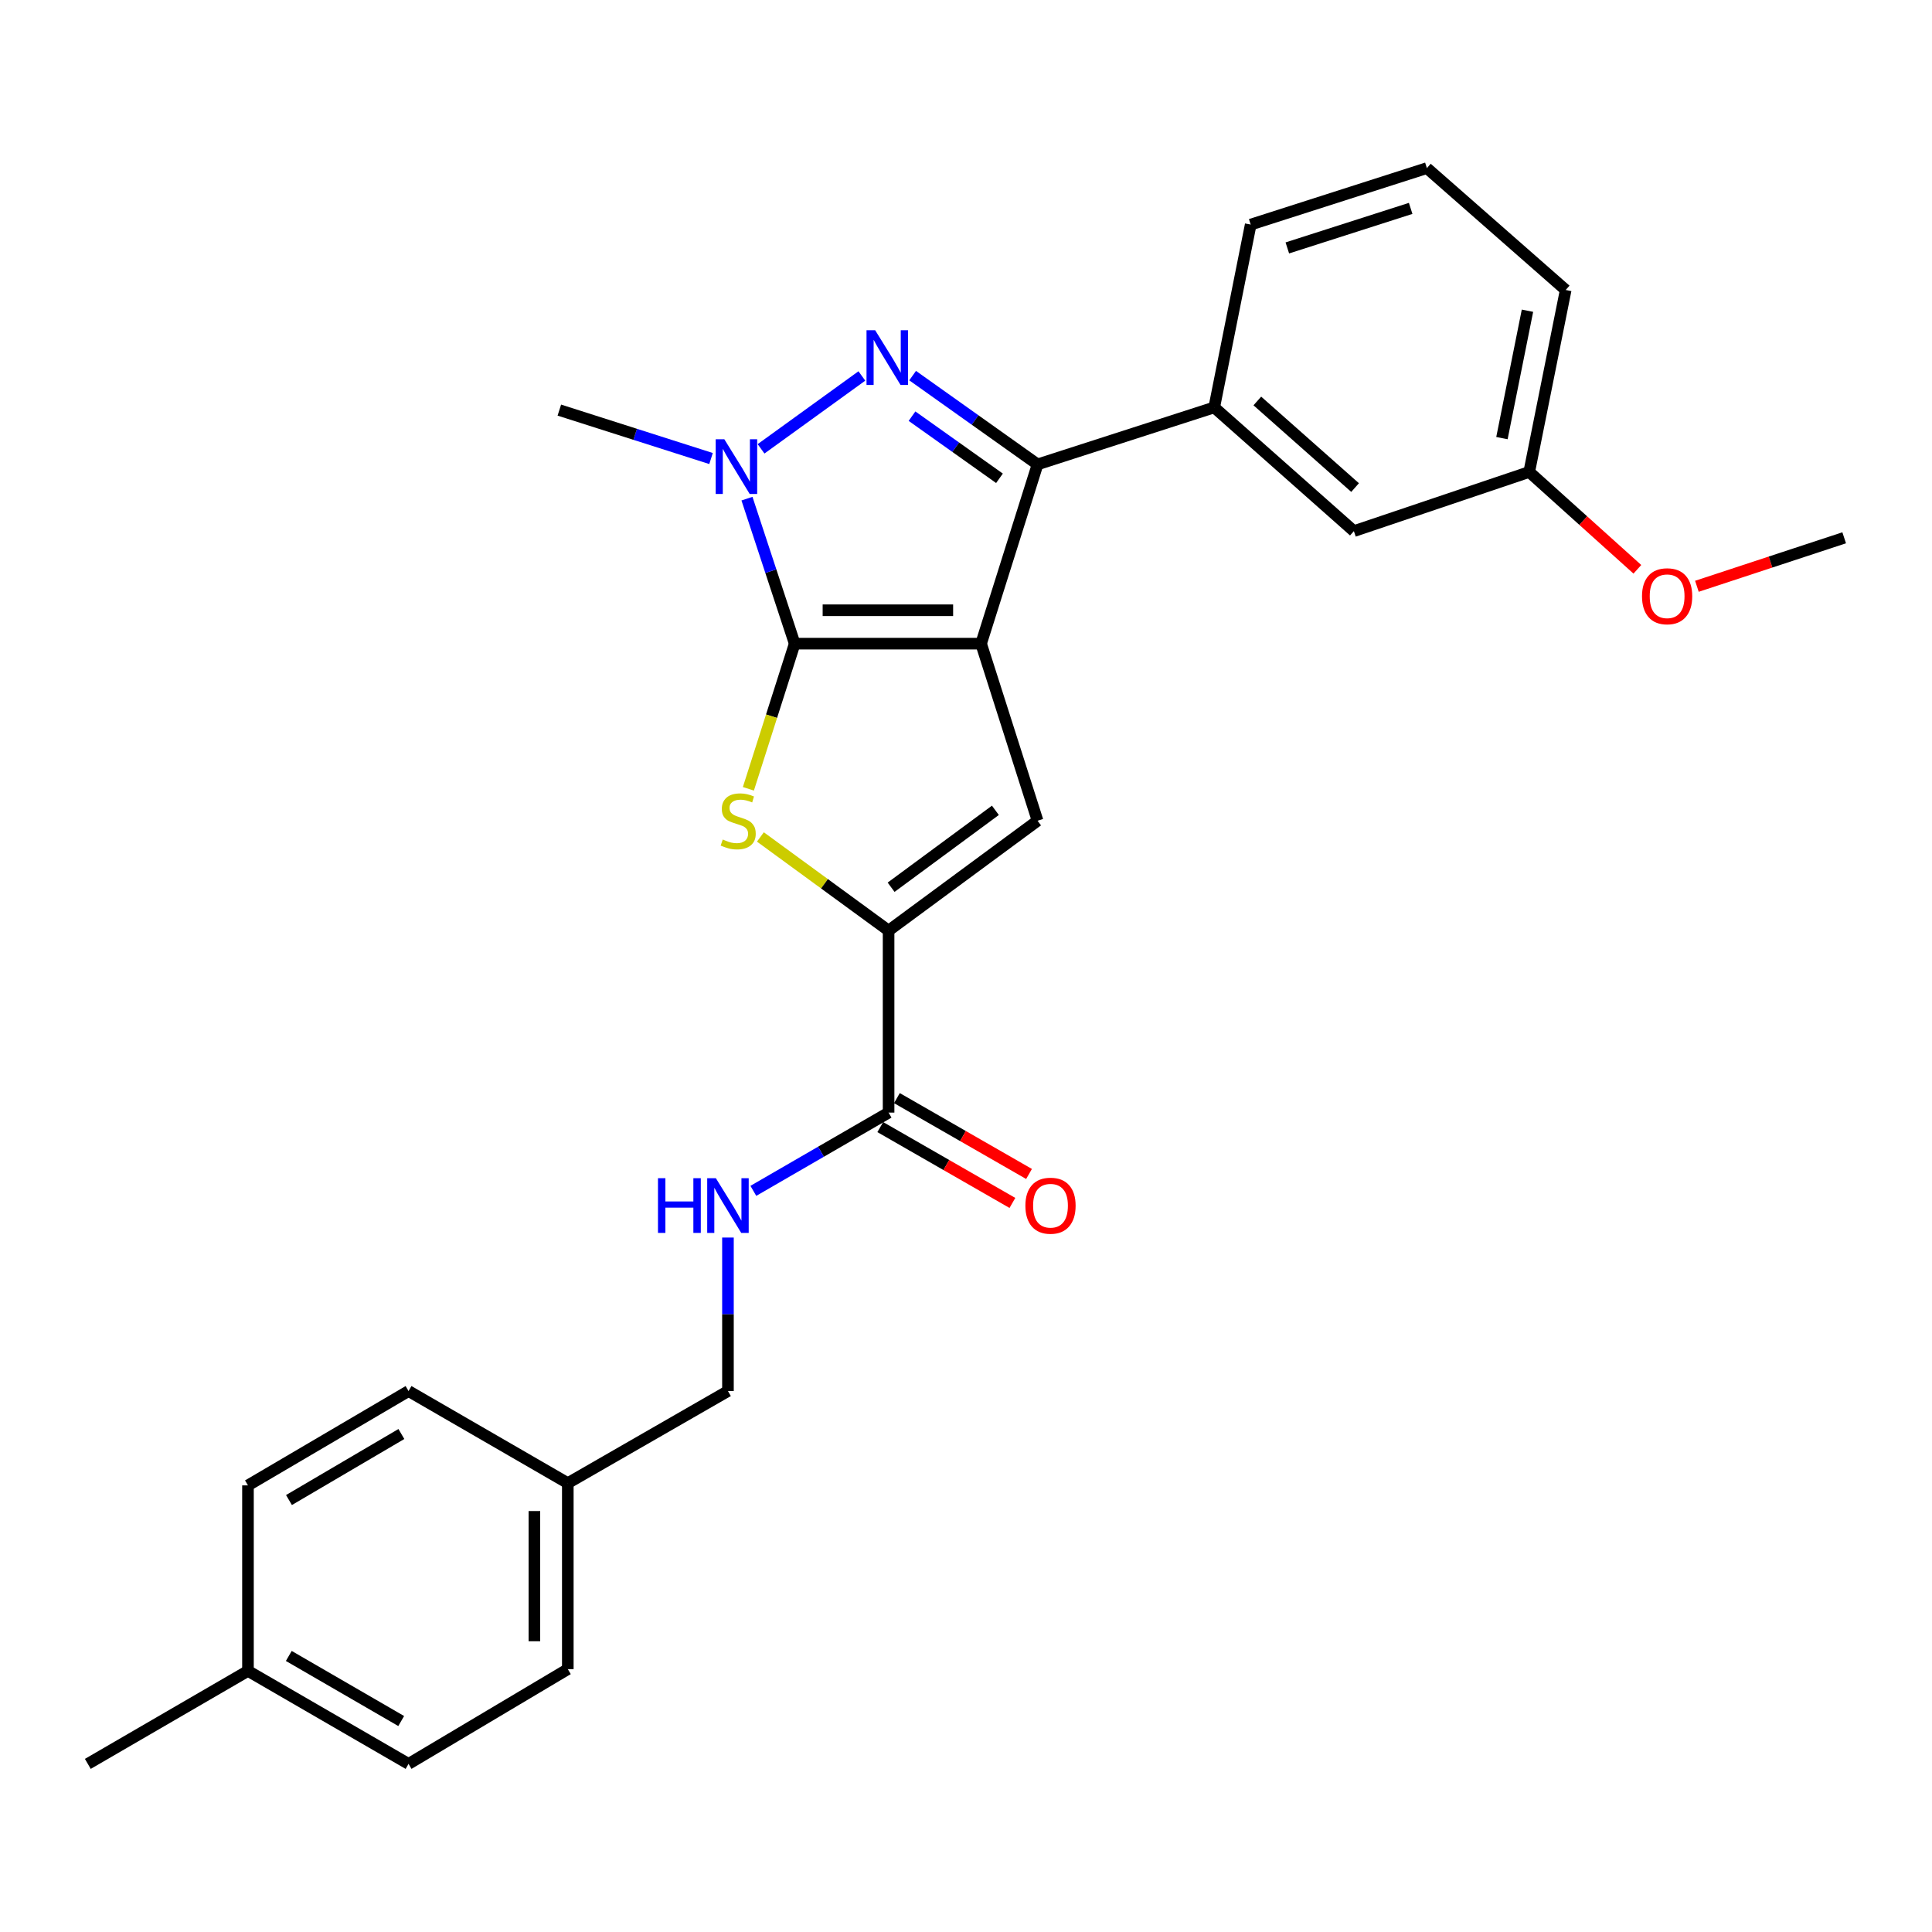 <?xml version='1.0' encoding='iso-8859-1'?>
<svg version='1.1' baseProfile='full'
              xmlns='http://www.w3.org/2000/svg'
                      xmlns:rdkit='http://www.rdkit.org/xml'
                      xmlns:xlink='http://www.w3.org/1999/xlink'
                  xml:space='preserve'
width='1000px' height='1000px' viewBox='0 0 1000 1000'>
<!-- END OF HEADER -->
<rect style='opacity:1.0;fill:#FFFFFF;stroke:none' width='1000' height='1000' x='0' y='0'> </rect>
<path class='bond-0' d='M 507.81,333.156 L 411.333,333.156' style='fill:none;fill-rule:evenodd;stroke:#000000;stroke-width:6px;stroke-linecap:butt;stroke-linejoin:miter;stroke-opacity:1' />
<path class='bond-0' d='M 493.338,315.865 L 425.805,315.865' style='fill:none;fill-rule:evenodd;stroke:#000000;stroke-width:6px;stroke-linecap:butt;stroke-linejoin:miter;stroke-opacity:1' />
<path class='bond-2' d='M 507.81,333.156 L 537.042,240.368' style='fill:none;fill-rule:evenodd;stroke:#000000;stroke-width:6px;stroke-linecap:butt;stroke-linejoin:miter;stroke-opacity:1' />
<path class='bond-5' d='M 507.81,333.156 L 537.042,424.811' style='fill:none;fill-rule:evenodd;stroke:#000000;stroke-width:6px;stroke-linecap:butt;stroke-linejoin:miter;stroke-opacity:1' />
<path class='bond-3' d='M 411.333,333.156 L 398.983,295.629' style='fill:none;fill-rule:evenodd;stroke:#000000;stroke-width:6px;stroke-linecap:butt;stroke-linejoin:miter;stroke-opacity:1' />
<path class='bond-3' d='M 398.983,295.629 L 386.632,258.102' style='fill:none;fill-rule:evenodd;stroke:#0000FF;stroke-width:6px;stroke-linecap:butt;stroke-linejoin:miter;stroke-opacity:1' />
<path class='bond-4' d='M 411.333,333.156 L 399.348,370.721' style='fill:none;fill-rule:evenodd;stroke:#000000;stroke-width:6px;stroke-linecap:butt;stroke-linejoin:miter;stroke-opacity:1' />
<path class='bond-4' d='M 399.348,370.721 L 387.363,408.286' style='fill:none;fill-rule:evenodd;stroke:#CCCC00;stroke-width:6px;stroke-linecap:butt;stroke-linejoin:miter;stroke-opacity:1' />
<path class='bond-1' d='M 472.375,194.419 L 504.709,217.394' style='fill:none;fill-rule:evenodd;stroke:#0000FF;stroke-width:6px;stroke-linecap:butt;stroke-linejoin:miter;stroke-opacity:1' />
<path class='bond-1' d='M 504.709,217.394 L 537.042,240.368' style='fill:none;fill-rule:evenodd;stroke:#000000;stroke-width:6px;stroke-linecap:butt;stroke-linejoin:miter;stroke-opacity:1' />
<path class='bond-1' d='M 472.06,215.407 L 494.693,231.489' style='fill:none;fill-rule:evenodd;stroke:#0000FF;stroke-width:6px;stroke-linecap:butt;stroke-linejoin:miter;stroke-opacity:1' />
<path class='bond-1' d='M 494.693,231.489 L 517.327,247.571' style='fill:none;fill-rule:evenodd;stroke:#000000;stroke-width:6px;stroke-linecap:butt;stroke-linejoin:miter;stroke-opacity:1' />
<path class='bond-28' d='M 446.101,194.598 L 393.921,232.319' style='fill:none;fill-rule:evenodd;stroke:#0000FF;stroke-width:6px;stroke-linecap:butt;stroke-linejoin:miter;stroke-opacity:1' />
<path class='bond-8' d='M 537.042,240.368 L 628.485,210.877' style='fill:none;fill-rule:evenodd;stroke:#000000;stroke-width:6px;stroke-linecap:butt;stroke-linejoin:miter;stroke-opacity:1' />
<path class='bond-13' d='M 368.033,237.334 L 328.774,224.802' style='fill:none;fill-rule:evenodd;stroke:#0000FF;stroke-width:6px;stroke-linecap:butt;stroke-linejoin:miter;stroke-opacity:1' />
<path class='bond-13' d='M 328.774,224.802 L 289.514,212.269' style='fill:none;fill-rule:evenodd;stroke:#000000;stroke-width:6px;stroke-linecap:butt;stroke-linejoin:miter;stroke-opacity:1' />
<path class='bond-27' d='M 393.581,433.205 L 426.756,457.443' style='fill:none;fill-rule:evenodd;stroke:#CCCC00;stroke-width:6px;stroke-linecap:butt;stroke-linejoin:miter;stroke-opacity:1' />
<path class='bond-27' d='M 426.756,457.443 L 459.932,481.681' style='fill:none;fill-rule:evenodd;stroke:#000000;stroke-width:6px;stroke-linecap:butt;stroke-linejoin:miter;stroke-opacity:1' />
<path class='bond-6' d='M 537.042,424.811 L 459.932,481.681' style='fill:none;fill-rule:evenodd;stroke:#000000;stroke-width:6px;stroke-linecap:butt;stroke-linejoin:miter;stroke-opacity:1' />
<path class='bond-6' d='M 515.212,419.425 L 461.235,459.234' style='fill:none;fill-rule:evenodd;stroke:#000000;stroke-width:6px;stroke-linecap:butt;stroke-linejoin:miter;stroke-opacity:1' />
<path class='bond-7' d='M 459.932,481.681 L 459.932,575.881' style='fill:none;fill-rule:evenodd;stroke:#000000;stroke-width:6px;stroke-linecap:butt;stroke-linejoin:miter;stroke-opacity:1' />
<path class='bond-9' d='M 459.932,575.881 L 424.931,596.133' style='fill:none;fill-rule:evenodd;stroke:#000000;stroke-width:6px;stroke-linecap:butt;stroke-linejoin:miter;stroke-opacity:1' />
<path class='bond-9' d='M 424.931,596.133 L 389.93,616.386' style='fill:none;fill-rule:evenodd;stroke:#0000FF;stroke-width:6px;stroke-linecap:butt;stroke-linejoin:miter;stroke-opacity:1' />
<path class='bond-11' d='M 455.627,583.379 L 489.823,603.009' style='fill:none;fill-rule:evenodd;stroke:#000000;stroke-width:6px;stroke-linecap:butt;stroke-linejoin:miter;stroke-opacity:1' />
<path class='bond-11' d='M 489.823,603.009 L 524.018,622.638' style='fill:none;fill-rule:evenodd;stroke:#FF0000;stroke-width:6px;stroke-linecap:butt;stroke-linejoin:miter;stroke-opacity:1' />
<path class='bond-11' d='M 464.236,568.383 L 498.431,588.012' style='fill:none;fill-rule:evenodd;stroke:#000000;stroke-width:6px;stroke-linecap:butt;stroke-linejoin:miter;stroke-opacity:1' />
<path class='bond-11' d='M 498.431,588.012 L 532.626,607.642' style='fill:none;fill-rule:evenodd;stroke:#FF0000;stroke-width:6px;stroke-linecap:butt;stroke-linejoin:miter;stroke-opacity:1' />
<path class='bond-10' d='M 628.485,210.877 L 700.764,274.913' style='fill:none;fill-rule:evenodd;stroke:#000000;stroke-width:6px;stroke-linecap:butt;stroke-linejoin:miter;stroke-opacity:1' />
<path class='bond-10' d='M 650.794,207.539 L 701.389,252.365' style='fill:none;fill-rule:evenodd;stroke:#000000;stroke-width:6px;stroke-linecap:butt;stroke-linejoin:miter;stroke-opacity:1' />
<path class='bond-21' d='M 628.485,210.877 L 647.362,116.244' style='fill:none;fill-rule:evenodd;stroke:#000000;stroke-width:6px;stroke-linecap:butt;stroke-linejoin:miter;stroke-opacity:1' />
<path class='bond-12' d='M 376.788,640.55 L 376.788,680.278' style='fill:none;fill-rule:evenodd;stroke:#0000FF;stroke-width:6px;stroke-linecap:butt;stroke-linejoin:miter;stroke-opacity:1' />
<path class='bond-12' d='M 376.788,680.278 L 376.788,720.005' style='fill:none;fill-rule:evenodd;stroke:#000000;stroke-width:6px;stroke-linecap:butt;stroke-linejoin:miter;stroke-opacity:1' />
<path class='bond-14' d='M 700.764,274.913 L 791.525,244.288' style='fill:none;fill-rule:evenodd;stroke:#000000;stroke-width:6px;stroke-linecap:butt;stroke-linejoin:miter;stroke-opacity:1' />
<path class='bond-15' d='M 376.788,720.005 L 293.895,767.672' style='fill:none;fill-rule:evenodd;stroke:#000000;stroke-width:6px;stroke-linecap:butt;stroke-linejoin:miter;stroke-opacity:1' />
<path class='bond-22' d='M 791.525,244.288 L 819.512,269.48' style='fill:none;fill-rule:evenodd;stroke:#000000;stroke-width:6px;stroke-linecap:butt;stroke-linejoin:miter;stroke-opacity:1' />
<path class='bond-22' d='M 819.512,269.48 L 847.5,294.672' style='fill:none;fill-rule:evenodd;stroke:#FF0000;stroke-width:6px;stroke-linecap:butt;stroke-linejoin:miter;stroke-opacity:1' />
<path class='bond-29' d='M 791.525,244.288 L 810.402,150.097' style='fill:none;fill-rule:evenodd;stroke:#000000;stroke-width:6px;stroke-linecap:butt;stroke-linejoin:miter;stroke-opacity:1' />
<path class='bond-29' d='M 777.402,226.761 L 790.616,160.828' style='fill:none;fill-rule:evenodd;stroke:#000000;stroke-width:6px;stroke-linecap:butt;stroke-linejoin:miter;stroke-opacity:1' />
<path class='bond-17' d='M 293.895,767.672 L 211.463,720.005' style='fill:none;fill-rule:evenodd;stroke:#000000;stroke-width:6px;stroke-linecap:butt;stroke-linejoin:miter;stroke-opacity:1' />
<path class='bond-18' d='M 293.895,767.672 L 293.895,863.948' style='fill:none;fill-rule:evenodd;stroke:#000000;stroke-width:6px;stroke-linecap:butt;stroke-linejoin:miter;stroke-opacity:1' />
<path class='bond-18' d='M 276.603,782.114 L 276.603,849.506' style='fill:none;fill-rule:evenodd;stroke:#000000;stroke-width:6px;stroke-linecap:butt;stroke-linejoin:miter;stroke-opacity:1' />
<path class='bond-16' d='M 128.348,864.86 L 211.463,912.988' style='fill:none;fill-rule:evenodd;stroke:#000000;stroke-width:6px;stroke-linecap:butt;stroke-linejoin:miter;stroke-opacity:1' />
<path class='bond-16' d='M 149.48,857.116 L 207.66,890.805' style='fill:none;fill-rule:evenodd;stroke:#000000;stroke-width:6px;stroke-linecap:butt;stroke-linejoin:miter;stroke-opacity:1' />
<path class='bond-25' d='M 128.348,864.86 L 45.455,912.988' style='fill:none;fill-rule:evenodd;stroke:#000000;stroke-width:6px;stroke-linecap:butt;stroke-linejoin:miter;stroke-opacity:1' />
<path class='bond-30' d='M 128.348,864.86 L 128.348,768.835' style='fill:none;fill-rule:evenodd;stroke:#000000;stroke-width:6px;stroke-linecap:butt;stroke-linejoin:miter;stroke-opacity:1' />
<path class='bond-20' d='M 211.463,720.005 L 128.348,768.835' style='fill:none;fill-rule:evenodd;stroke:#000000;stroke-width:6px;stroke-linecap:butt;stroke-linejoin:miter;stroke-opacity:1' />
<path class='bond-20' d='M 207.754,742.239 L 149.574,776.419' style='fill:none;fill-rule:evenodd;stroke:#000000;stroke-width:6px;stroke-linecap:butt;stroke-linejoin:miter;stroke-opacity:1' />
<path class='bond-19' d='M 293.895,863.948 L 211.463,912.988' style='fill:none;fill-rule:evenodd;stroke:#000000;stroke-width:6px;stroke-linecap:butt;stroke-linejoin:miter;stroke-opacity:1' />
<path class='bond-23' d='M 647.362,116.244 L 738.555,87.012' style='fill:none;fill-rule:evenodd;stroke:#000000;stroke-width:6px;stroke-linecap:butt;stroke-linejoin:miter;stroke-opacity:1' />
<path class='bond-23' d='M 666.319,128.325 L 730.155,107.863' style='fill:none;fill-rule:evenodd;stroke:#000000;stroke-width:6px;stroke-linecap:butt;stroke-linejoin:miter;stroke-opacity:1' />
<path class='bond-26' d='M 878.313,303.461 L 916.429,290.911' style='fill:none;fill-rule:evenodd;stroke:#FF0000;stroke-width:6px;stroke-linecap:butt;stroke-linejoin:miter;stroke-opacity:1' />
<path class='bond-26' d='M 916.429,290.911 L 954.545,278.361' style='fill:none;fill-rule:evenodd;stroke:#000000;stroke-width:6px;stroke-linecap:butt;stroke-linejoin:miter;stroke-opacity:1' />
<path class='bond-24' d='M 738.555,87.012 L 810.402,150.097' style='fill:none;fill-rule:evenodd;stroke:#000000;stroke-width:6px;stroke-linecap:butt;stroke-linejoin:miter;stroke-opacity:1' />
<path  class='atom-2' d='M 452.99 170.933
L 462.27 185.933
Q 463.19 187.413, 464.67 190.093
Q 466.15 192.773, 466.23 192.933
L 466.23 170.933
L 469.99 170.933
L 469.99 199.253
L 466.11 199.253
L 456.15 182.853
Q 454.99 180.933, 453.75 178.733
Q 452.55 176.533, 452.19 175.853
L 452.19 199.253
L 448.51 199.253
L 448.51 170.933
L 452.99 170.933
' fill='#0000FF'/>
<path  class='atom-4' d='M 374.919 227.371
L 384.199 242.371
Q 385.119 243.851, 386.599 246.531
Q 388.079 249.211, 388.159 249.371
L 388.159 227.371
L 391.919 227.371
L 391.919 255.691
L 388.039 255.691
L 378.079 239.291
Q 376.919 237.371, 375.679 235.171
Q 374.479 232.971, 374.119 232.291
L 374.119 255.691
L 370.439 255.691
L 370.439 227.371
L 374.919 227.371
' fill='#0000FF'/>
<path  class='atom-5' d='M 374.091 434.531
Q 374.411 434.651, 375.731 435.211
Q 377.051 435.771, 378.491 436.131
Q 379.971 436.451, 381.411 436.451
Q 384.091 436.451, 385.651 435.171
Q 387.211 433.851, 387.211 431.571
Q 387.211 430.011, 386.411 429.051
Q 385.651 428.091, 384.451 427.571
Q 383.251 427.051, 381.251 426.451
Q 378.731 425.691, 377.211 424.971
Q 375.731 424.251, 374.651 422.731
Q 373.611 421.211, 373.611 418.651
Q 373.611 415.091, 376.011 412.891
Q 378.451 410.691, 383.251 410.691
Q 386.531 410.691, 390.251 412.251
L 389.331 415.331
Q 385.931 413.931, 383.371 413.931
Q 380.611 413.931, 379.091 415.091
Q 377.571 416.211, 377.611 418.171
Q 377.611 419.691, 378.371 420.611
Q 379.171 421.531, 380.291 422.051
Q 381.451 422.571, 383.371 423.171
Q 385.931 423.971, 387.451 424.771
Q 388.971 425.571, 390.051 427.211
Q 391.171 428.811, 391.171 431.571
Q 391.171 435.491, 388.531 437.611
Q 385.931 439.691, 381.571 439.691
Q 379.051 439.691, 377.131 439.131
Q 375.251 438.611, 373.011 437.691
L 374.091 434.531
' fill='#CCCC00'/>
<path  class='atom-10' d='M 340.568 609.83
L 344.408 609.83
L 344.408 621.87
L 358.888 621.87
L 358.888 609.83
L 362.728 609.83
L 362.728 638.15
L 358.888 638.15
L 358.888 625.07
L 344.408 625.07
L 344.408 638.15
L 340.568 638.15
L 340.568 609.83
' fill='#0000FF'/>
<path  class='atom-10' d='M 370.528 609.83
L 379.808 624.83
Q 380.728 626.31, 382.208 628.99
Q 383.688 631.67, 383.768 631.83
L 383.768 609.83
L 387.528 609.83
L 387.528 638.15
L 383.648 638.15
L 373.688 621.75
Q 372.528 619.83, 371.288 617.63
Q 370.088 615.43, 369.728 614.75
L 369.728 638.15
L 366.048 638.15
L 366.048 609.83
L 370.528 609.83
' fill='#0000FF'/>
<path  class='atom-12' d='M 530.738 624.07
Q 530.738 617.27, 534.098 613.47
Q 537.458 609.67, 543.738 609.67
Q 550.018 609.67, 553.378 613.47
Q 556.738 617.27, 556.738 624.07
Q 556.738 630.95, 553.338 634.87
Q 549.938 638.75, 543.738 638.75
Q 537.498 638.75, 534.098 634.87
Q 530.738 630.99, 530.738 624.07
M 543.738 635.55
Q 548.058 635.55, 550.378 632.67
Q 552.738 629.75, 552.738 624.07
Q 552.738 618.51, 550.378 615.71
Q 548.058 612.87, 543.738 612.87
Q 539.418 612.87, 537.058 615.67
Q 534.738 618.47, 534.738 624.07
Q 534.738 629.79, 537.058 632.67
Q 539.418 635.55, 543.738 635.55
' fill='#FF0000'/>
<path  class='atom-23' d='M 849.901 308.615
Q 849.901 301.815, 853.261 298.015
Q 856.621 294.215, 862.901 294.215
Q 869.181 294.215, 872.541 298.015
Q 875.901 301.815, 875.901 308.615
Q 875.901 315.495, 872.501 319.415
Q 869.101 323.295, 862.901 323.295
Q 856.661 323.295, 853.261 319.415
Q 849.901 315.535, 849.901 308.615
M 862.901 320.095
Q 867.221 320.095, 869.541 317.215
Q 871.901 314.295, 871.901 308.615
Q 871.901 303.055, 869.541 300.255
Q 867.221 297.415, 862.901 297.415
Q 858.581 297.415, 856.221 300.215
Q 853.901 303.015, 853.901 308.615
Q 853.901 314.335, 856.221 317.215
Q 858.581 320.095, 862.901 320.095
' fill='#FF0000'/>
</svg>
